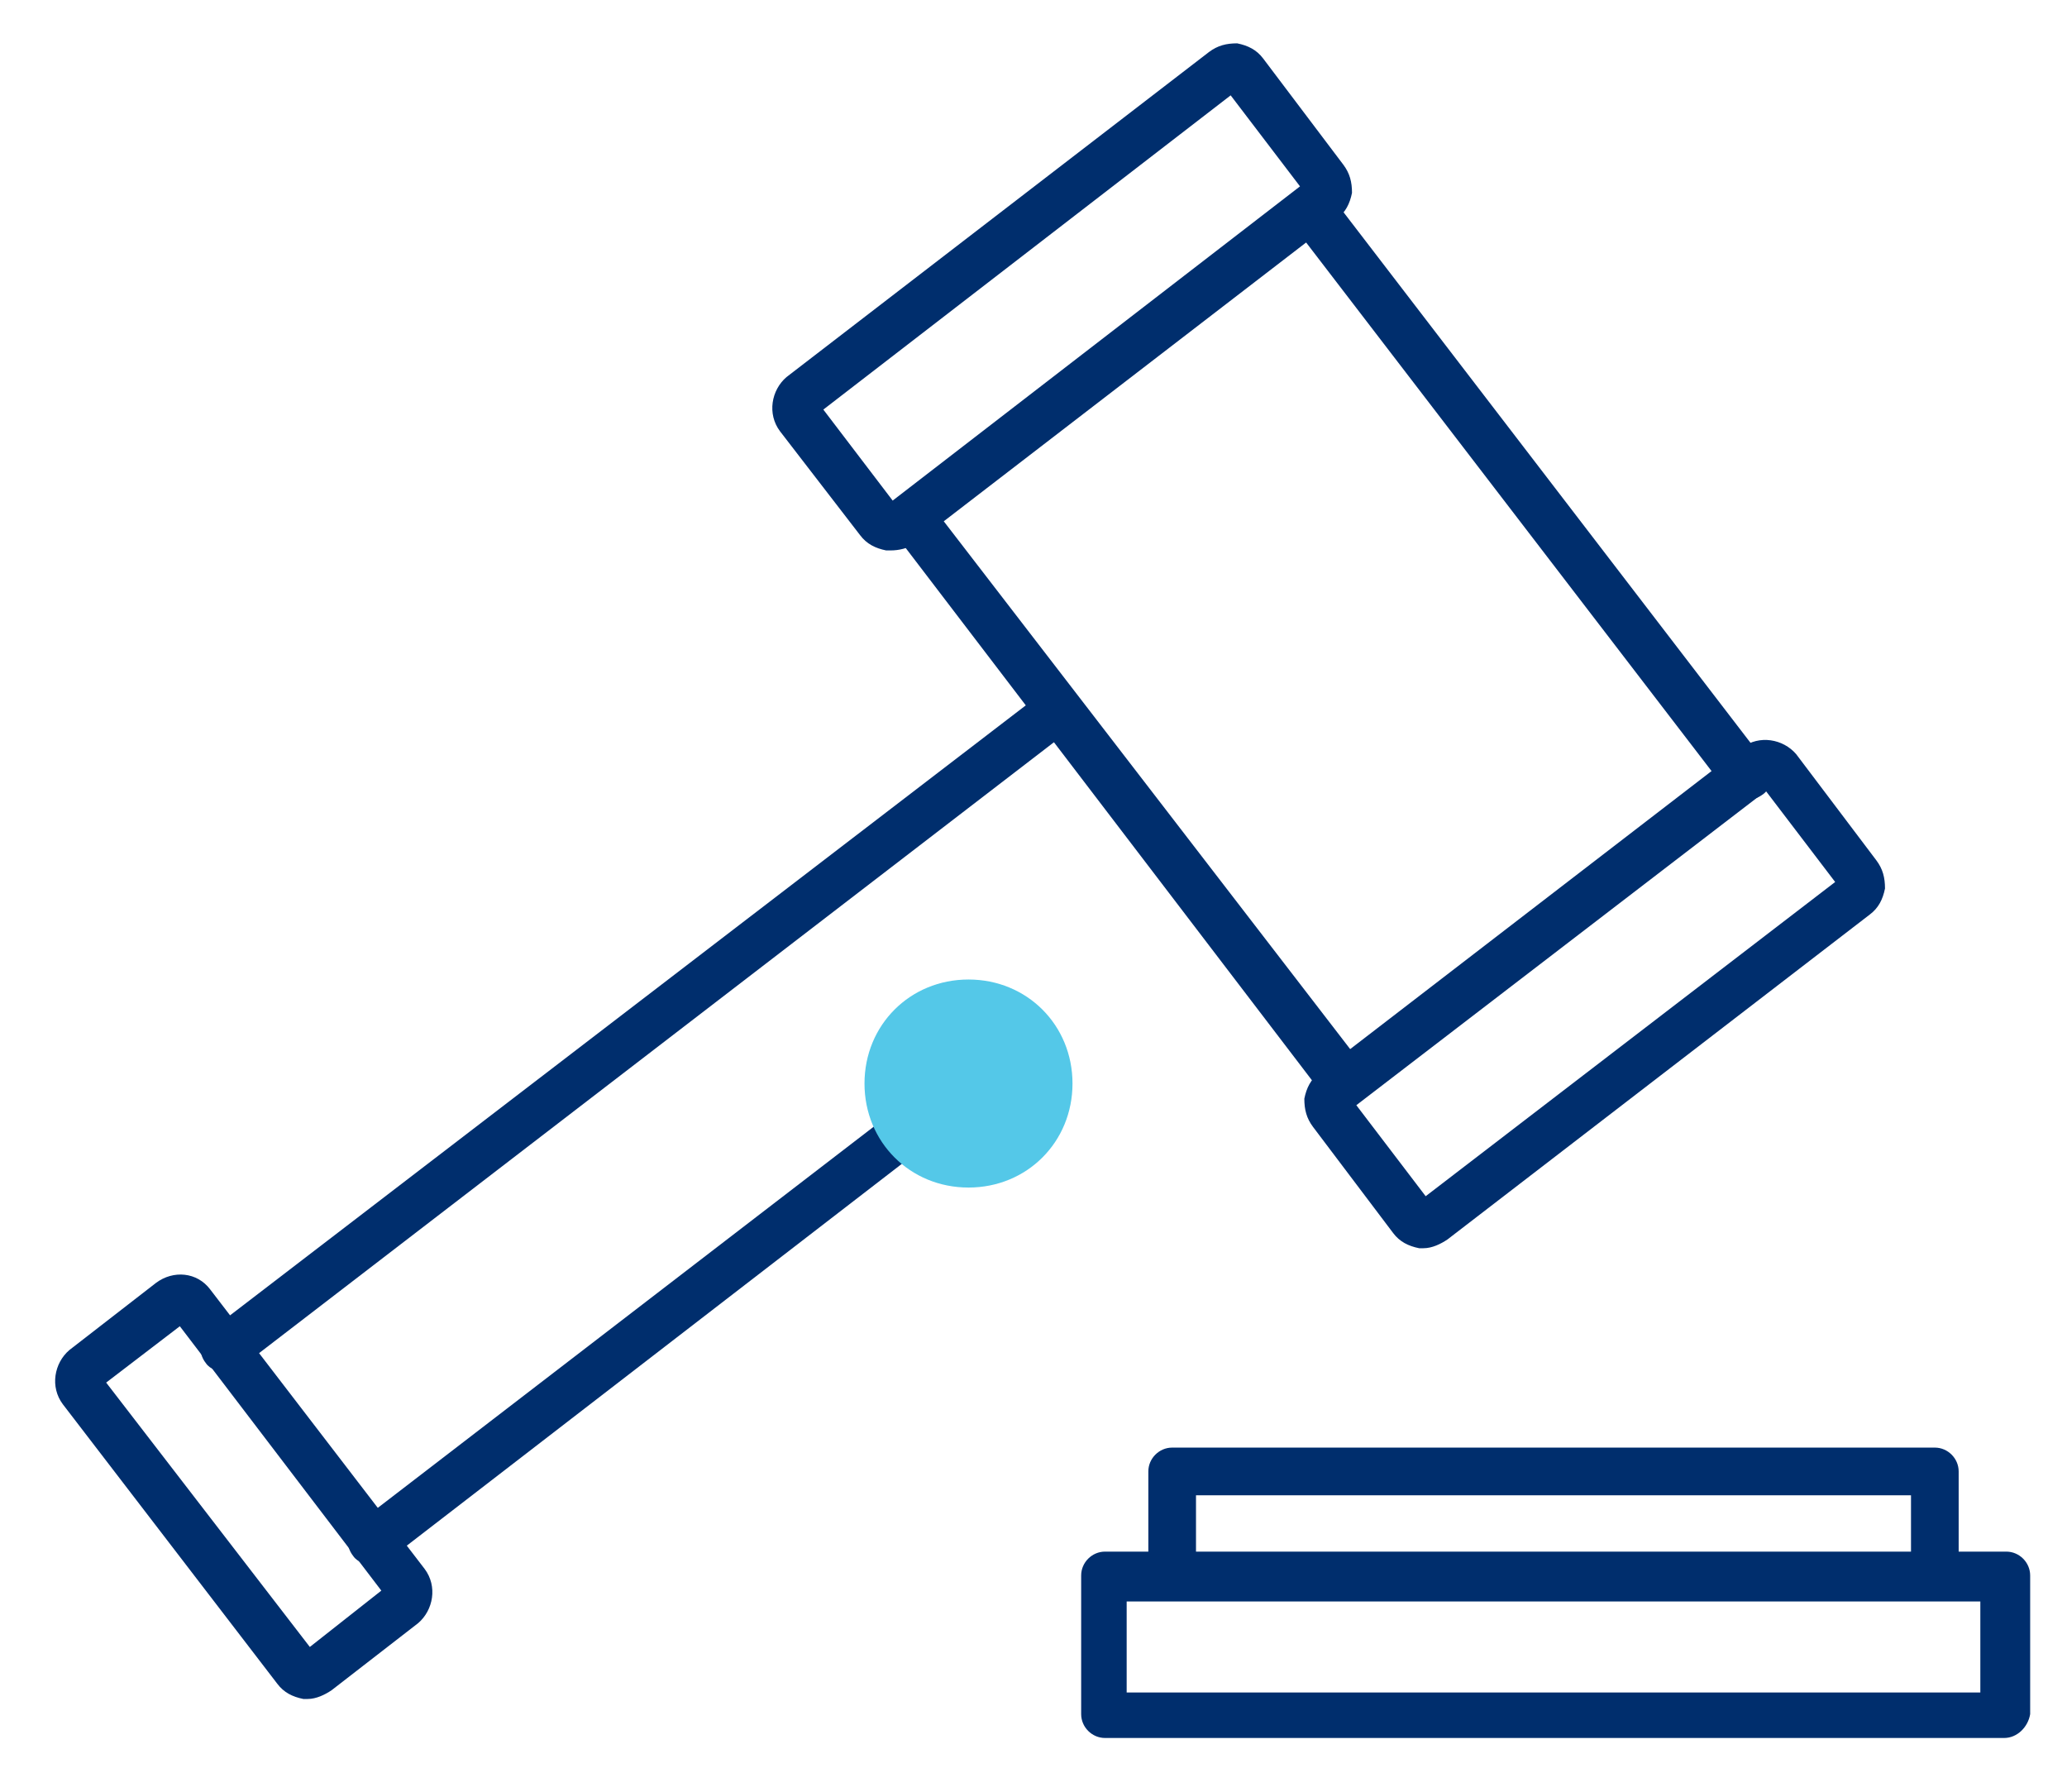 <?xml version="1.0" encoding="utf-8"?>
<!-- Generator: Adobe Illustrator 28.1.0, SVG Export Plug-In . SVG Version: 6.00 Build 0)  -->
<svg version="1.1" id="Layer_1" xmlns="http://www.w3.org/2000/svg" xmlns:xlink="http://www.w3.org/1999/xlink" x="0px" y="0px"
	 viewBox="0 0 95.4 82.7" style="enable-background:new 0 0 95.4 82.7;" xml:space="preserve">
<style type="text/css">
	.st0{fill:#002E6D;}
	.st1{fill:#54C8E8;}
</style>
<path class="st0" d="M80.6,36.9c-0.3,0-0.7-0.1-0.9-0.4L59.6,10.3c-0.4-0.5-0.3-1.2,0.2-1.5C60.3,8.4,61,8.5,61.4,9l20.1,26.2
	c0.4,0.5,0.3,1.2-0.2,1.5C81,36.9,80.8,36.9,80.6,36.9z"/>
<path class="st0" d="M62.1,51.1c-0.3,0-0.7-0.1-0.9-0.4L41.2,24.5c-0.4-0.5-0.3-1.2,0.2-1.5c0.5-0.4,1.2-0.3,1.5,0.2L63,49.3
	c0.4,0.5,0.3,1.2-0.2,1.5C62.6,51,62.4,51.1,62.1,51.1z"/>
<path class="st0" d="M41.1,25.4c-0.1,0-0.2,0-0.2,0c-0.5-0.1-0.9-0.3-1.2-0.7c0,0,0,0,0,0L36,19.9c-0.6-0.8-0.4-1.9,0.3-2.5l19.5-15
	c0.4-0.3,0.8-0.4,1.3-0.4c0.5,0.1,0.9,0.3,1.2,0.7L62,7.6c0.3,0.4,0.4,0.8,0.4,1.3c-0.1,0.5-0.3,0.9-0.7,1.2l-19.5,15
	C41.9,25.3,41.5,25.4,41.1,25.4z M38,18.9l3.2,4.2L60,8.6l-3.2-4.2L38,18.9z M56.6,4.1C56.6,4.1,56.6,4.1,56.6,4.1L56.6,4.1z"/>
<path class="st0" d="M65.7,57.6c-0.1,0-0.2,0-0.2,0c-0.5-0.1-0.9-0.3-1.2-0.7v0L60.6,52c-0.3-0.4-0.4-0.8-0.4-1.3
	c0.1-0.5,0.3-0.9,0.7-1.2l19.5-15c0.8-0.6,1.9-0.4,2.5,0.3l3.7,4.9c0.3,0.4,0.4,0.8,0.4,1.3c-0.1,0.5-0.3,0.9-0.7,1.2l-19.5,15
	C66.5,57.4,66.1,57.6,65.7,57.6z M62.6,51l3.2,4.2l18.9-14.5l-3.2-4.2L62.6,51z"/>
<path class="st0" d="M10.4,63.3c-0.3,0-0.7-0.1-0.9-0.4c-0.4-0.5-0.3-1.2,0.2-1.5l38.1-29.2c0.5-0.4,1.2-0.3,1.5,0.2
	c0.4,0.5,0.3,1.2-0.2,1.5L11.1,63.1C10.9,63.2,10.6,63.3,10.4,63.3z"/>
<path class="st0" d="M17.2,72.2c-0.3,0-0.7-0.1-0.9-0.4c-0.4-0.5-0.3-1.2,0.2-1.5l28.5-21.9c0.5-0.4,1.2-0.3,1.5,0.2
	c0.4,0.5,0.3,1.2-0.2,1.5L17.9,72C17.7,72.1,17.5,72.2,17.2,72.2z"/>
<path class="st0" d="M14.2,78.4c-0.1,0-0.2,0-0.2,0c-0.5-0.1-0.9-0.3-1.2-0.7c0,0,0,0,0,0L2.9,64.8c-0.6-0.8-0.4-1.9,0.3-2.5l4-3.1
	c0.8-0.6,1.9-0.5,2.5,0.3l9.9,12.9c0.6,0.8,0.4,1.9-0.3,2.5l-4,3.1C15,78.2,14.6,78.4,14.2,78.4z M14.5,76.3L14.5,76.3
	C14.5,76.3,14.5,76.3,14.5,76.3z M4.9,63.8L14.3,76l3.3-2.6L8.3,61.2L4.9,63.8z"/>
<path class="st0" d="M92.5,80.2H51c-0.6,0-1.1-0.5-1.1-1.1v-6.4c0-0.6,0.5-1.1,1.1-1.1h41.6c0.6,0,1.1,0.5,1.1,1.1v6.4
	C93.6,79.7,93.1,80.2,92.5,80.2z M52,78.1h39.4v-4.2H52V78.1z"/>
<path class="st0" d="M89.3,73.8c-0.6,0-1.1-0.5-1.1-1.1V69h-33v3.7c0,0.6-0.5,1.1-1.1,1.1s-1.1-0.5-1.1-1.1v-4.8
	c0-0.6,0.5-1.1,1.1-1.1h35.2c0.6,0,1.1,0.5,1.1,1.1v4.8C90.4,73.3,89.9,73.8,89.3,73.8z"/>
<g>
	<path class="st1" d="M49.5,50c0,2.7-2.1,4.8-4.8,4.8c-2.7,0-4.8-2.1-4.8-4.8c0-2.7,2.1-4.8,4.8-4.8C47.4,45.2,49.5,47.3,49.5,50"/>
</g>
</svg>
